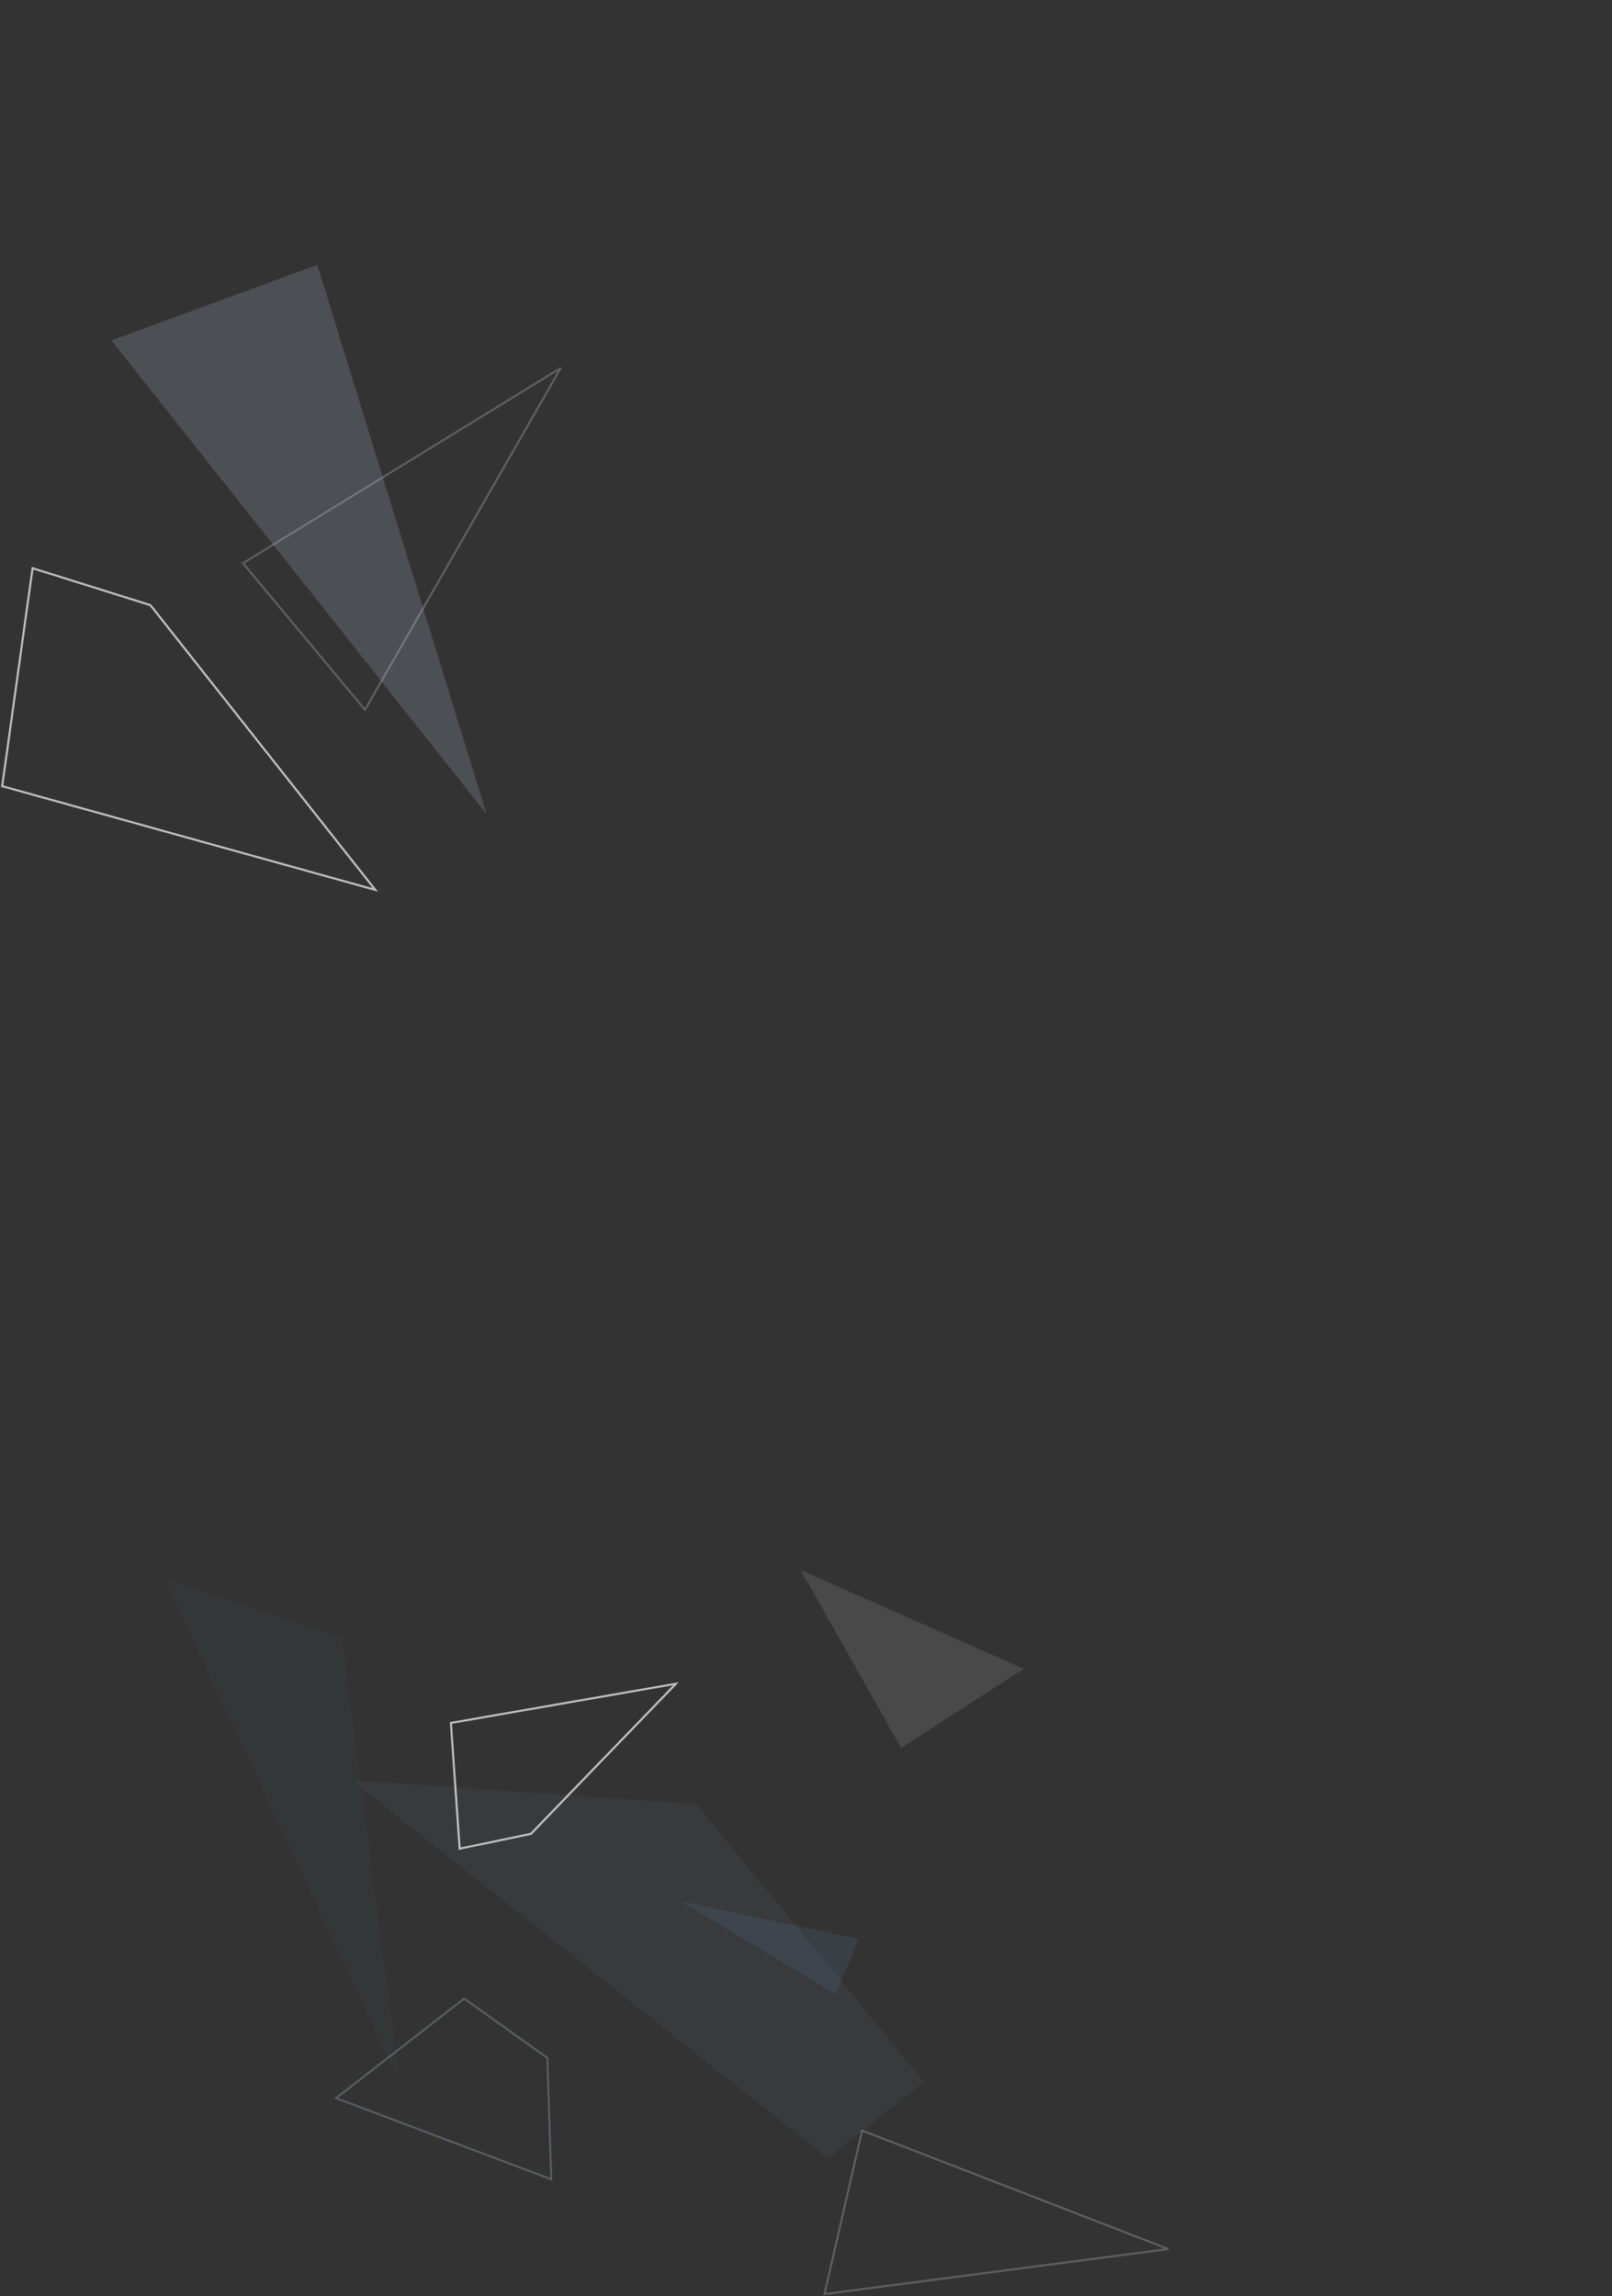 <?xml version="1.0" encoding="utf-8"?>
<svg xmlns="http://www.w3.org/2000/svg" fill="none" height="100%" overflow="visible" preserveAspectRatio="none" style="display: block;" viewBox="0 0 778 1108" width="100%">
<rect x="0" y="0" width="778" height="1108" fill="#333333" stroke="none"/>
<g id="Cluster 3">
<path d="M171.178 860.055C170.727 859.696 171.283 859.041 171.996 859.091L335.794 870.585C335.998 870.599 336.17 870.676 336.269 870.796L445.621 1004.24C445.782 1004.44 445.72 1004.71 445.468 1004.91L400.221 1040.96C399.889 1041.23 399.359 1041.26 399.081 1041.04L171.178 860.055Z" fill="#5A6971" id="Polygon 10" opacity="0.15"/>
<path d="M217.622 831.352L326.208 812.445L256.218 884.887L221.837 892.012L217.622 831.352Z" id="Polygon 7" opacity="0.75" stroke="#EDEEEC"/>
<path d="M153.14 127.782L53.779 164.277L234.877 392.893L153.14 127.782Z" fill="#C5D7F0" fill-opacity="0.35" id="Polygon 18" opacity="0.5"/>
<path d="M403.329 962.178L414.498 935.695L328.257 917.313L403.329 962.178Z" fill="#75B0EA" id="Polygon 4" opacity="0.1"/>
<path d="M494.099 805.227L434.905 843.424L386.466 757.588L494.099 805.227Z" fill="#E3E3E3" fill-opacity="0.25" id="Polygon 1" opacity="0.5"/>
<path d="M80.204 763.522C79.844 762.75 80.344 762.157 81.135 762.417L164.046 789.748C164.597 789.93 165.069 790.468 165.137 790.994L192.189 999.479C192.338 1000.62 190.714 1000.51 190.167 999.338L80.204 763.522Z" fill="#41525C" id="Polygon 11" opacity="0.15"/>
<path d="M162.216 1012.39L266.043 1051.57L264.151 992.963L224.004 964.361L162.216 1012.39Z" id="Polygon 12" opacity="0.25" stroke="#C5D7F0"/>
<path d="M416.079 1028.01L563.831 1085.2L397.91 1106.96L416.079 1028.01Z" id="Polygon 13" opacity="0.25" stroke="#E3E3E3"/>
<path d="M117.293 271.749L270.665 177.525L176.157 342.5L117.293 271.749Z" id="Polygon 16" opacity="0.25" stroke="#E3E3E3"/>
<path d="M1.055 379.343L181.121 429.386L72.603 292.005L15.724 274.172L1.055 379.343Z" id="Polygon 17" opacity="0.75" stroke="#EDEEEC"/>
</g>
</svg>